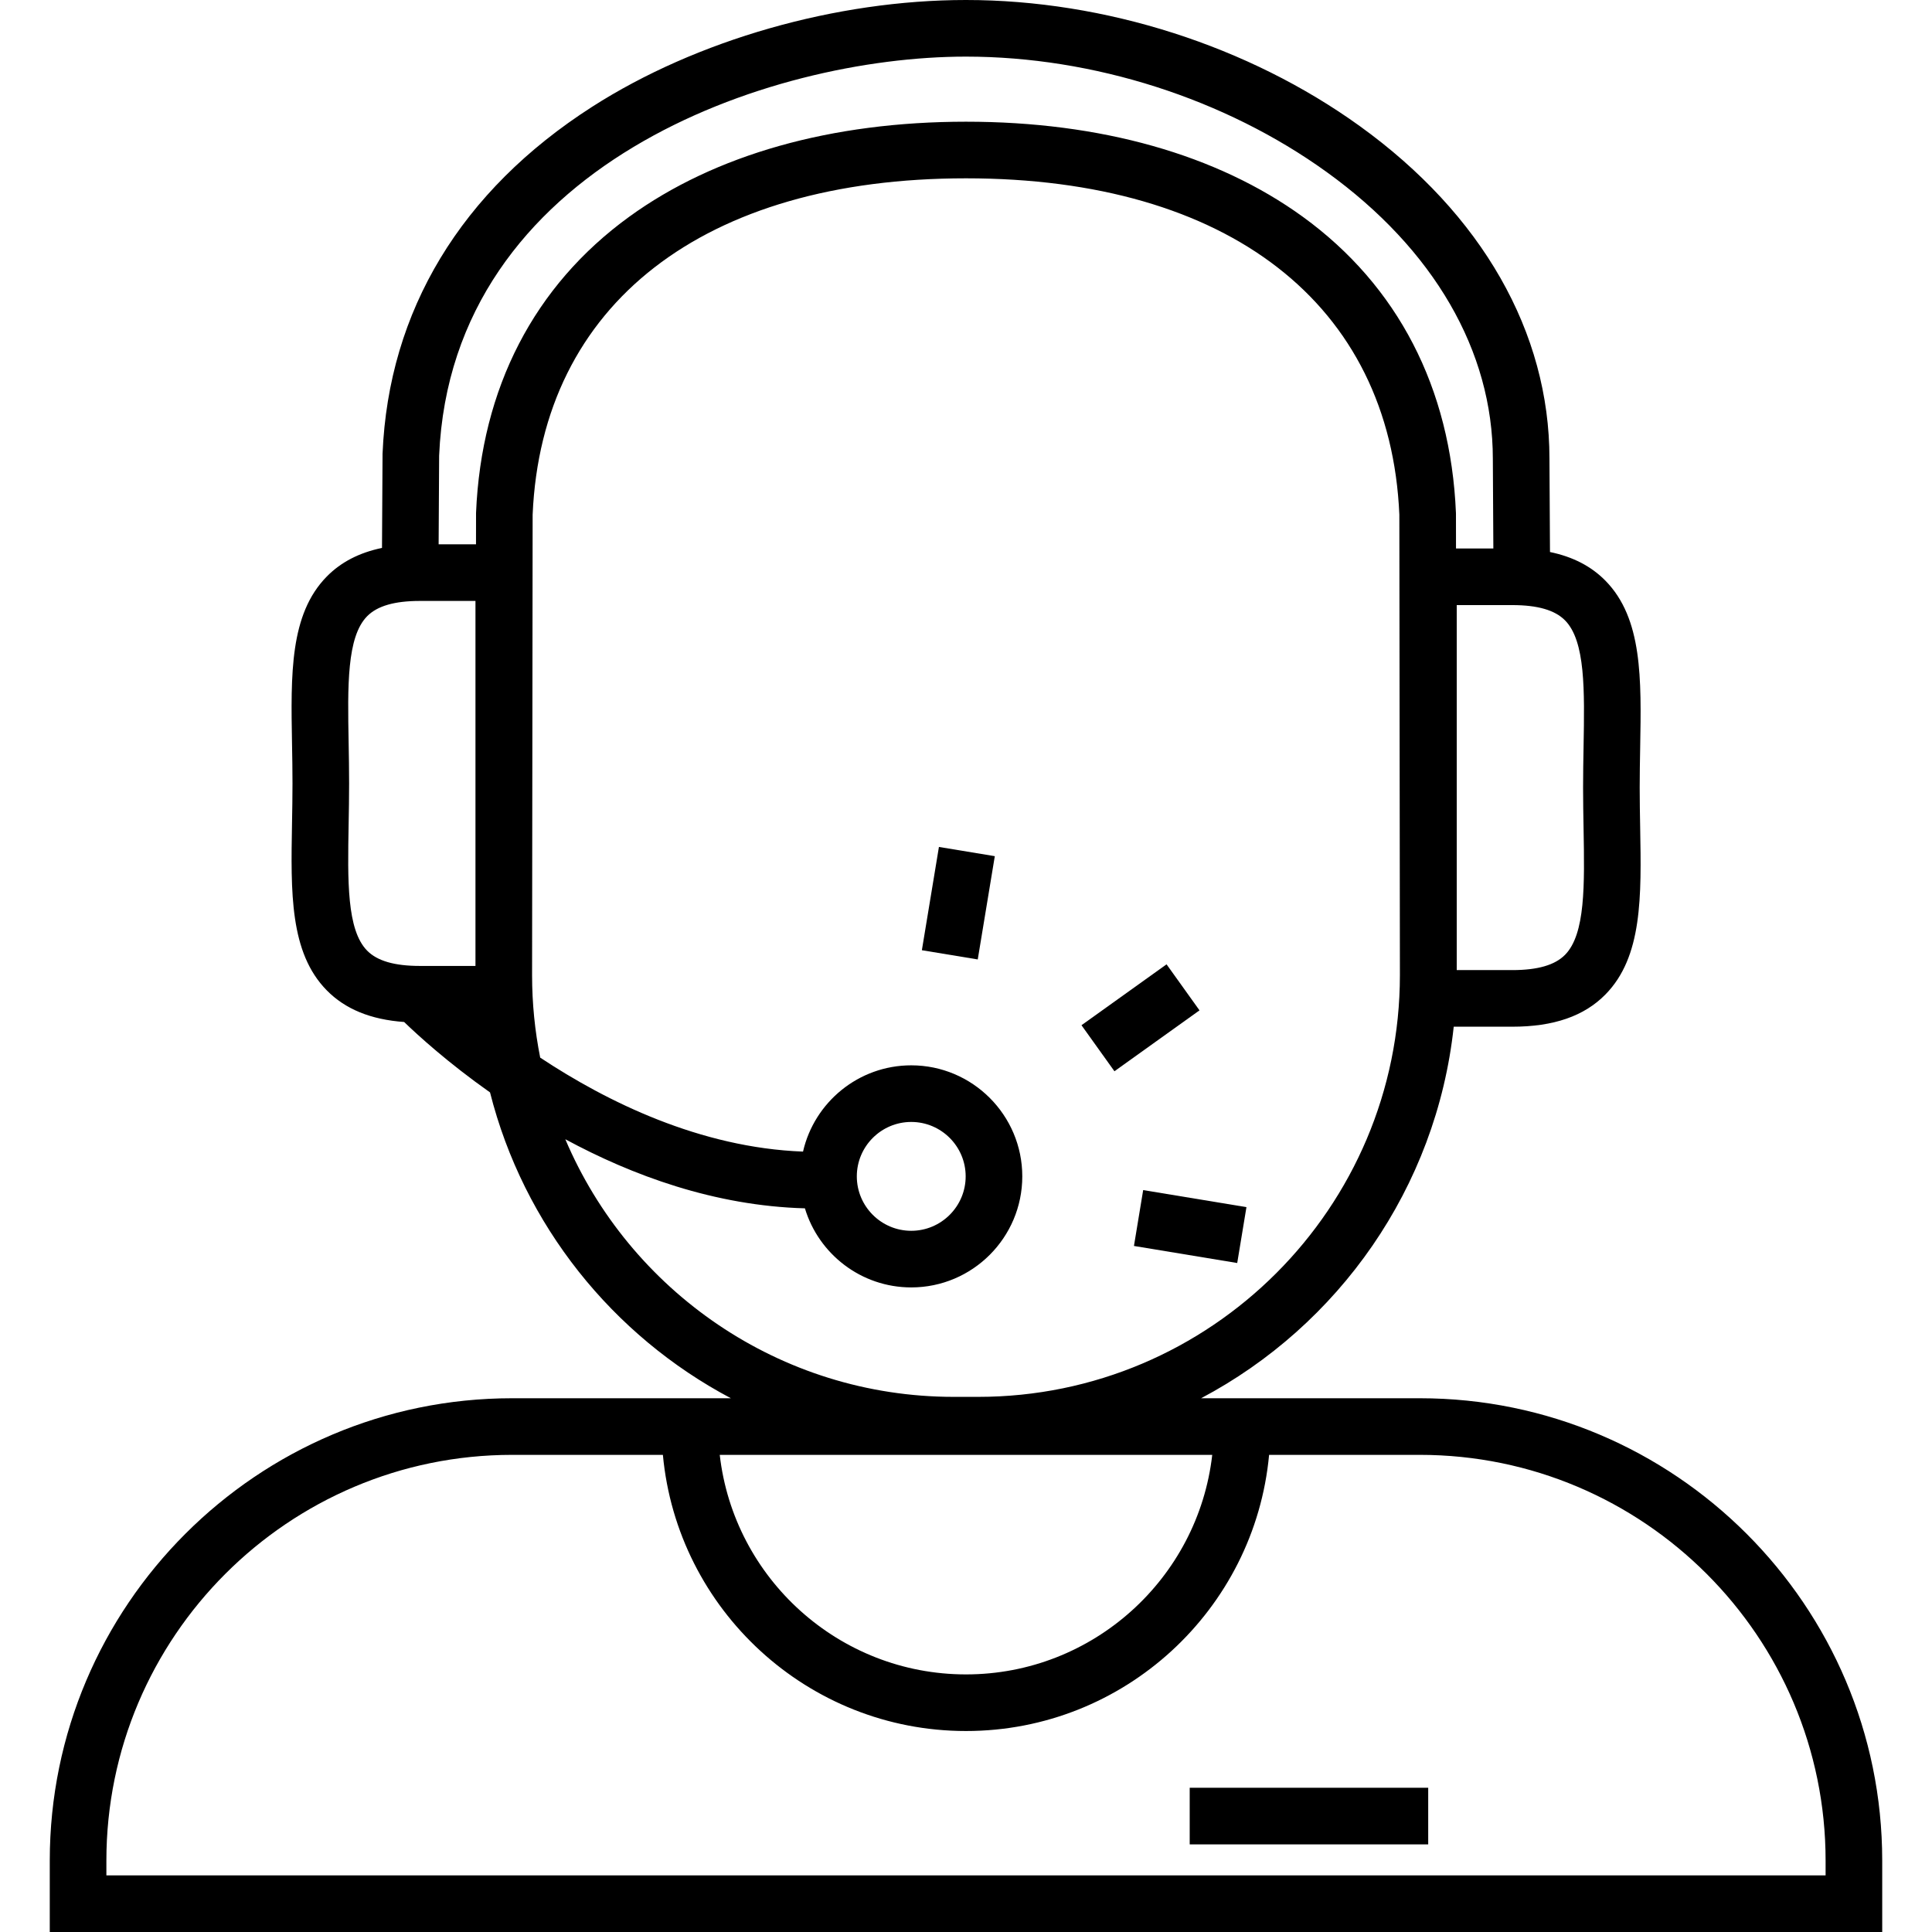 <?xml version="1.0" encoding="iso-8859-1"?>
<!-- Generator: Adobe Illustrator 19.0.0, SVG Export Plug-In . SVG Version: 6.00 Build 0)  -->
<svg version="1.1" id="Capa_1" xmlns="http://www.w3.org/2000/svg" xmlns:xlink="http://www.w3.org/1999/xlink" x="0px" y="0px"
	 viewBox="0 0 511.998 511.998" style="enable-background:new 0 0 511.998 511.998;" xml:space="preserve">
<g>
	<g>
		
			<rect x="288.456" y="262.073" transform="matrix(0.813 -0.582 0.582 0.813 -100.437 226.509)" width="27.729" height="15.004"/>
	</g>
</g>
<g>
	<g>
		<rect x="307.791" y="311.301" transform="matrix(0.163 -0.987 0.987 0.163 -56.917 583.238)" width="15.002" height="27.728"/>
	</g>
</g>
<g>
	<g>
		<rect x="240.016" y="231.95" transform="matrix(0.163 -0.987 0.987 0.163 -23.753 450.904)" width="27.728" height="15.003"/>
	</g>
</g>
<g>
	<g>
		<path d="M376.275,370.548h-39.592h-18.38c36.393-19.254,62.341-55.703,66.948-98.462h15.513c10.971,0,19.05-2.797,24.701-8.55
			c9.81-9.988,9.524-25.883,9.194-44.288c-0.062-3.417-0.125-6.95-0.125-10.53s0.063-7.113,0.125-10.53
			c0.331-18.403,0.616-34.298-9.194-44.287c-3.772-3.84-8.632-6.356-14.705-7.609l-0.141-24.749
			c0-33.473-17.859-64.777-50.288-88.144C330.875,12.174,292.845,0,255.993,0c-34.37,0-71.4,10.576-99.055,28.29
			c-34.765,22.27-53.978,54.063-55.558,91.942l-0.146,24.973c-6.046,1.257-10.89,3.769-14.65,7.597
			c-9.81,9.988-9.524,25.883-9.194,44.287c0.062,3.418,0.125,6.951,0.125,10.531c0,3.58-0.063,7.113-0.125,10.53
			c-0.331,18.404-0.616,34.298,9.194,44.287c4.906,4.995,11.647,7.759,20.517,8.401c3.637,3.514,11.576,10.767,22.762,18.662
			c8.889,35.133,32.486,64.466,63.827,81.047h-18.379h-39.592c-67.563,0-122.529,54.966-122.529,122.529v18.923h485.616v-18.923
			C498.805,425.514,443.839,370.548,376.275,370.548z M414.762,164.416c5.4,5.497,5.167,18.476,4.897,33.503
			c-0.063,3.483-0.127,7.085-0.127,10.8s0.065,7.316,0.127,10.8c0.27,15.028,0.503,28.007-4.897,33.505
			c-2.684,2.731-7.262,4.06-13.997,4.06h-14.718v-96.727h14.718C407.499,160.356,412.078,161.685,414.762,164.416z M126.003,255.982
			h-14.718c-6.735,0-11.314-1.328-13.997-4.06c-5.4-5.497-5.167-18.475-4.897-33.503c0.063-3.484,0.127-7.086,0.127-10.801
			s-0.064-7.316-0.127-10.8c-0.27-15.028-0.503-28.006,4.897-33.504c2.684-2.731,7.262-4.06,13.997-4.06h14.718V255.982z
			 M126.156,135.913l-0.011,8.34h-9.904l0.134-23.527c3.307-77.021,87.373-105.722,139.618-105.722
			c33.774,0,68.607,11.143,95.567,30.57c28.41,20.472,44.056,47.452,44.056,76.014l0.135,23.765h-9.897l-0.011-9.136l-0.006-0.304
			c-1.38-33.076-15.41-60.206-40.571-78.457c-22.731-16.488-53.6-25.203-89.269-25.203s-66.538,8.715-89.269,25.203
			C141.566,75.706,127.537,102.837,126.156,135.913z M149.813,301.908c17.703,9.576,39.542,17.652,63.496,18.311
			c3.647,12.11,14.897,20.958,28.179,20.958c16.226,0,29.427-13.2,29.427-29.427s-13.201-29.427-29.427-29.427
			c-13.968,0-25.686,9.786-28.679,22.86c-27.277-1.023-51.99-13.207-69.652-24.904c-1.407-7.07-2.151-14.375-2.151-21.853
			l0.148-122.038c2.405-55.813,45.324-89.132,114.843-89.132s112.438,33.32,114.843,89.132l0.148,122.029
			c0,61.628-50.138,111.766-111.766,111.766h-6.451C206.56,370.184,166.809,341.992,149.813,301.908z M227.065,311.75
			c0-7.953,6.471-14.423,14.422-14.423c7.953,0,14.423,6.471,14.423,14.423s-6.471,14.423-14.423,14.423
			C233.535,326.173,227.065,319.703,227.065,311.75z M321.254,385.552c-3.733,32.699-31.575,58.181-65.258,58.181
			c-33.682,0-61.524-25.482-65.257-58.181H321.254z M28.193,496.996v-3.919c0-59.289,48.236-107.526,107.526-107.526h39.953
			c3.798,40.985,38.365,73.185,80.325,73.185s76.527-32.2,80.325-73.185h39.953c59.29,0,107.526,48.237,107.526,107.526v3.919
			H28.193z"/>
	</g>
</g>
<g>
	<g>
		<rect x="315.283" y="473.774" width="63.205" height="15.004"/>
	</g>
</g>
<g>
</g>
<g>
</g>
<g>
</g>
<g>
</g>
<g>
</g>
<g>
</g>
<g>
</g>
<g>
</g>
<g>
</g>
<g>
</g>
<g>
</g>
<g>
</g>
<g>
</g>
<g>
</g>
<g>
</g>
</svg>

